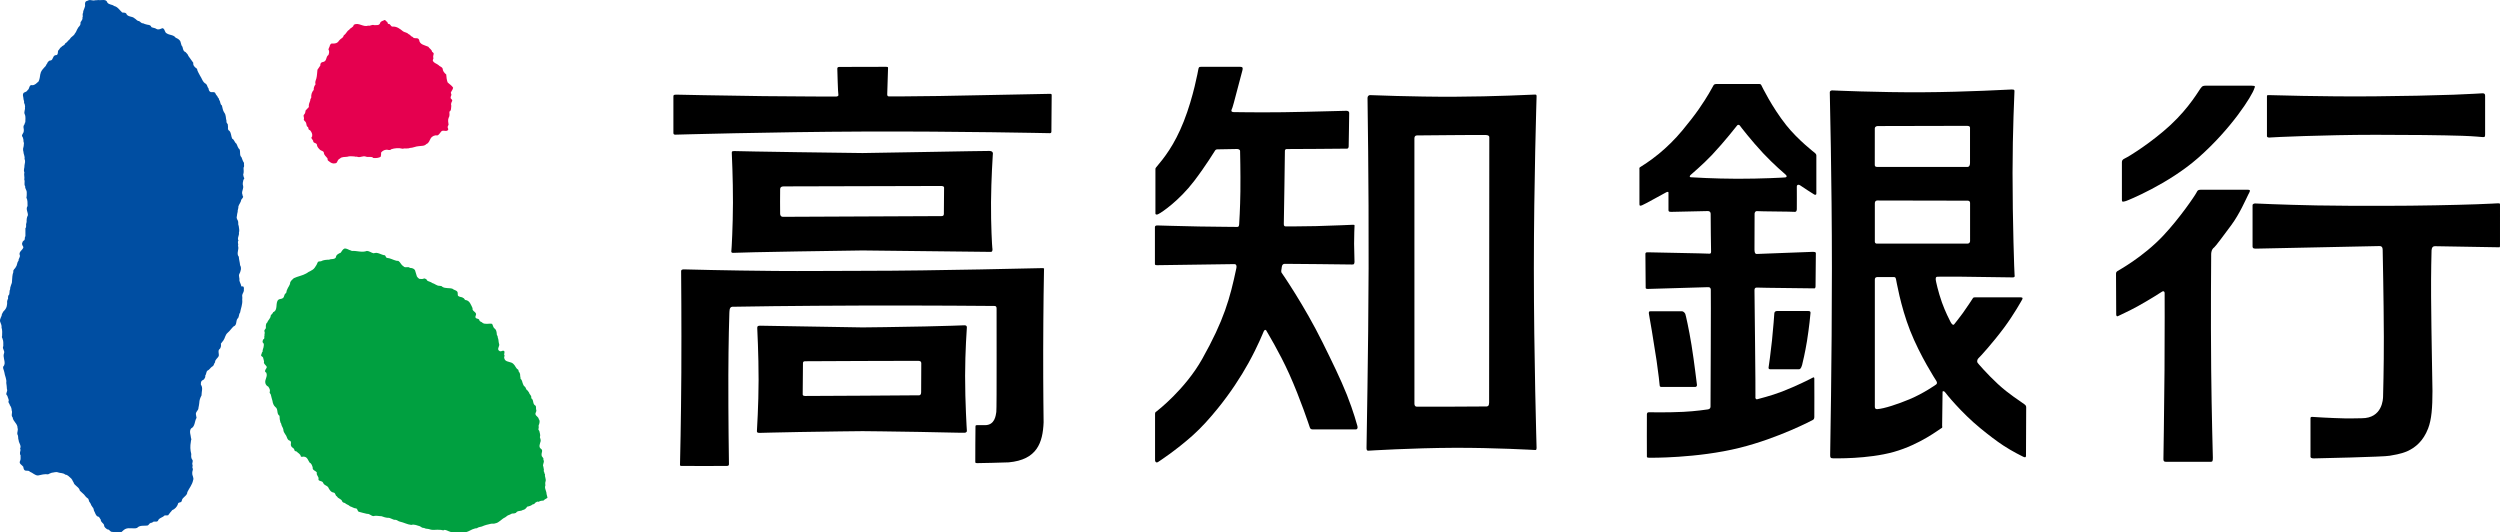 <?xml version="1.0" encoding="utf-8"?>
<!-- Generator: Adobe Illustrator 27.8.1, SVG Export Plug-In . SVG Version: 6.00 Build 0)  -->
<svg version="1.1" id="レイヤー_1" xmlns="http://www.w3.org/2000/svg" xmlns:xlink="http://www.w3.org/1999/xlink" x="0px"
	 y="0px" width="650.844px" height="138.628px" viewBox="0 0 650.844 138.628" style="enable-background:new 0 0 650.844 138.628;"
	 xml:space="preserve">
<style type="text/css">
	.st0{clip-path:url(#SVGID_00000013888858925140373620000011204496639905868169_);}
	.st1{clip-path:url(#SVGID_00000013888858925140373620000011204496639905868169_);fill:#004EA2;}
	.st2{clip-path:url(#SVGID_00000013888858925140373620000011204496639905868169_);fill:#E5004F;}
	.st3{clip-path:url(#SVGID_00000013888858925140373620000011204496639905868169_);fill:#00A040;}
</style>
<g>
	<defs>
		<rect id="SVGID_1_" width="650.844" height="138.628"/>
	</defs>
	<clipPath id="SVGID_00000158742277615041342310000010753930947873122441_">
		<use xlink:href="#SVGID_1_"  style="overflow:visible;"/>
	</clipPath>
	<path style="clip-path:url(#SVGID_00000158742277615041342310000010753930947873122441_);" d="M273.471,24.428
		c-0.245-0.022-16.666,0.359-28.929,0.564c-7.175,0.12-12.997,0.107-13.14,0.107c-0.388,0-0.424-0.317-0.424-0.566
		c0-0.247,0.177-6.393,0.213-6.782c0.035-0.388-0.177-0.317-0.46-0.353c-0.283-0.035-11.974,0.036-12.292,0.036
		c-0.319,0-0.458,0.177-0.458,0.424c0,0.246,0.175,6.604,0.281,6.817c0.106,0.211-0.212,0.458-0.53,0.458
		c-0.148,0-9.276,0.01-18.932-0.105c-11.04-0.132-22.783-0.389-22.783-0.389c-0.424,0.07-0.706-0.036-0.706,0.46V34.6
		c0,0.212,0.07,0.459,0.459,0.459c0.195,0,24.741-0.715,49.238-0.813c24.075-0.096,48.11,0.425,48.251,0.425
		c0.283,0,0.46-0.071,0.46-0.425c0-0.353,0.069-8.547,0.07-9.077C273.789,24.639,273.86,24.462,273.471,24.428"/>
	<path style="clip-path:url(#SVGID_00000158742277615041342310000010753930947873122441_);" d="M190.887,65.824
		c1.485-0.141,31.668-0.621,33.663-0.621c1.994,0,32.991,0.374,33.415,0.374c0.423,0,0.477-0.547,0.371-1.078
		c-0.054-0.262-0.38-5.914-0.336-11.851c0.044-6.002,0.458-12.292,0.458-12.292c0.036-0.317,0.213-1.024-0.882-1.06
		c-1.109-0.035-30.65,0.548-33.026,0.548c-2.367,0-32.267-0.441-33.185-0.512c-0.919-0.07-0.848,0.211-0.848,0.584
		c0,0.191,0.314,6.514,0.3,12.838c-0.014,6.117-0.36,12.244-0.407,12.434C190.357,65.4,190.307,65.879,190.887,65.824 M203.1,49.266
		c0.026-0.662,0.503-0.741,1.008-0.741c0,0,40.583-0.107,40.927-0.107c0.346,0,0.744,0.107,0.744,0.398
		c0,0.292-0.054,6.385-0.054,6.862c0,0.477-0.264,0.583-0.636,0.583l-41.3,0.186c-0.397,0-0.663-0.307-0.689-0.731
		C203.074,55.292,203.074,49.929,203.1,49.266"/>
	<path style="clip-path:url(#SVGID_00000158742277615041342310000010753930947873122441_);" d="M271.422,69.799
		c-0.424-0.026-27.197,0.708-46.872,0.708c-7.152,0-15.324,0.097-22.696,0.033c-12.909-0.109-23.577-0.407-23.577-0.407
		c-0.423-0.033-0.954,0-0.954,0.46c0,0.236,0.125,13.527,0.054,26.439c-0.069,12.062-0.333,23.806-0.345,23.896
		c-0.026,0.185-0.052,0.317,0.317,0.371c0.372,0.052,11.579,0,11.869,0c0.292,0,0.583-0.08,0.556-0.45
		c-0.013-0.208-0.187-12.382-0.159-23.128c0.024-8.536,0.241-16.152,0.266-16.292c0.053-0.319-0.08-1.484,0.741-1.564
		c0.412-0.039,16.998-0.27,33.928-0.317c16.719-0.045,33.786,0.093,33.944,0.106c0.318,0.025,0.981-0.187,0.953,0.715
		c-0.025,0.901,0.072,26.04-0.07,26.89c-0.142,0.848-0.352,3.426-2.932,3.426h-2.035c-0.424,0-0.424,0.07-0.459,0.352
		c-0.035,0.283-0.049,8.76-0.049,9.078s-0.04,0.435,0.459,0.459c0.185,0.009,7.657-0.149,8.239-0.202
		c7.415-0.676,8.875-5.167,9.087-10.412c0,0-0.125-9.169-0.106-18.702c0.02-10.266,0.185-20.951,0.211-21.089
		C271.847,69.904,271.847,69.824,271.422,69.799"/>
	<path style="clip-path:url(#SVGID_00000158742277615041342310000010753930947873122441_);" d="M251.04,84.686
		c-0.42,0.025-5,0.19-10.243,0.301c-7.109,0.15-15.435,0.25-16.248,0.25c-1.414,0-26.669-0.446-26.669-0.446
		c-0.53,0-0.742,0.108-0.742,0.566c0,0.231,0.362,6.895,0.353,13.564c-0.008,6.565-0.436,13.114-0.436,13.291
		c0,0.213,0.012,0.486,0.612,0.486c0,0,4.825-0.133,10.386-0.23c7.36-0.127,16.014-0.226,16.496-0.226
		c0.45,0,7.867,0.077,14.764,0.2c6.061,0.108,11.722,0.269,11.903,0.219c0.389-0.106,0.53-0.283,0.496-0.565
		c-0.019-0.147-0.465-7.377-0.459-14.27c0.004-6.395,0.459-12.491,0.459-12.611C251.713,84.968,251.605,84.651,251.04,84.686
		 M239.809,102.1c0,0.601-0.247,0.812-0.53,0.812c-0.282,0-29.141,0.212-29.742,0.176c-0.6-0.035-0.564-0.317-0.564-0.495
		c0-0.175,0.069-7.664,0.069-8.052c0-0.389,0.213-0.495,0.637-0.495c0,0,28.895-0.141,29.388-0.106
		c0.495,0.036,0.778,0.142,0.778,0.637C239.844,95.073,239.809,101.499,239.809,102.1"/>
	<path style="clip-path:url(#SVGID_00000158742277615041342310000010753930947873122441_);" d="M350.634,102.755
		c-1.604-4.037-3.96-8.84-6.342-13.652c-4.719-9.54-10.529-17.966-10.632-18.086c-0.211-0.248-0.036-1.025,0-1.201
		c0.035-0.176,0-1.13,0.813-1.13c0.811,0,16.813,0.141,17.414,0.176c0.601,0.035,0.67-0.072,0.741-0.635
		c0.036-0.283-0.097-2.557-0.105-4.77c-0.009-2.212,0.105-4.36,0.105-4.485c0-0.247,0.142-0.458-0.352-0.458
		c-0.264,0-5.145,0.24-9.714,0.352c-3.989,0.099-7.746,0.071-7.877,0.071c-0.283,0-0.494-0.14-0.46-0.706
		c0.037-0.566,0.283-18.756,0.283-18.968c0-0.212,0.141-0.495,0.53-0.46c0.389,0.036,15.384-0.106,15.596-0.106
		s0.424-0.052,0.477-0.556c0.053-0.503,0.105-8.371,0.132-8.583c0.027-0.213,0.027-0.662-0.688-0.716
		c-0.39-0.028-8.778,0.27-16.506,0.372c-6.531,0.084-12.602-0.027-12.823-0.027c-0.476,0-0.82-0.159-0.556-0.741
		c0.282-0.622,0.267-0.591,2.781-10.148c0.054-0.371,0.292-0.9-0.582-0.9h-10.171c-0.531,0-0.613,0.067-0.728,0.66
		c-0.035,0.176-1.234,7.075-3.786,13.539c-2.481,6.284-5.201,9.607-7.197,11.974c-0.234,0.278-0.186,0.424-0.186,0.636v11.418
		c0,0.238,0.362,0.299,0.662,0.159c1.034-0.477,5.564-3.602,9.404-8.635c3.043-3.987,5.428-7.921,5.512-8.029
		c0.034-0.044,0.213-0.232,0.529-0.237c1.511-0.027,4.811-0.092,5.114-0.092c0.371,0,0.821,0.145,0.821,0.542
		c0,0.213,0.139,5.511,0.079,10.49c-0.052,4.317-0.302,8.415-0.318,8.513c-0.035,0.212,0,0.778-0.53,0.742
		c-0.255-0.016-5.038-0.026-9.907-0.114c-5.298-0.098-10.714-0.274-10.898-0.274c-0.353,0-0.6,0.14-0.6,0.423v9.466
		c0,0.318-0.035,0.496,0.671,0.46c0.707-0.036,19.816-0.282,20.027-0.282c0.212,0,0.701,0.117,0.495,1.095
		c-1.66,7.877-3.208,13.5-8.901,23.63c-4.441,7.902-11.674,13.471-11.798,13.564c-0.282,0.213-0.459,0.247-0.459,0.706v12.08
		c0,0.424,0.354,0.742,0.813,0.424c0.132-0.092,4.545-2.926,9.028-6.937c2.317-2.072,4.458-4.495,6.446-6.94
		c3.312-4.072,6.035-8.265,8.014-11.838c2.513-4.533,3.858-8.009,3.98-8.254c0.389-0.776,0.719-0.258,0.825,0.025
		c0.052,0.134,3.231,5.284,5.829,11.055c2.896,6.439,5.242,13.574,5.299,13.741c0.105,0.318,0.211,0.671,0.705,0.671h11.409
		c0.284,0,0.495-0.389,0.318-0.918C353.323,110.716,352.416,107.243,350.634,102.755"/>
	<path style="clip-path:url(#SVGID_00000158742277615041342310000010753930947873122441_);" d="M400.032,25.062
		c0-0.459-0.177-0.44-0.442-0.44c-0.129,0-10.694,0.529-21.088,0.563c-10.913,0.036-21.68-0.423-21.855-0.423
		c-0.345,0-0.628,0.337-0.628,0.724c0,0.195,0.348,22.074,0.283,44.365c-0.066,22.215-0.543,44.836-0.543,46.811
		c0,0.835,0.49,0.663,0.609,0.663c0.06,0,11.171-0.699,22.134-0.743c10.541-0.043,20.949,0.566,21.07,0.566
		c0.249,0,0.46,0.071,0.46-0.565c0-0.324-0.708-23.59-0.708-46.732C399.324,47.523,400.032,25.289,400.032,25.062 M387.722,35.995
		c0,0-0.044,68.507-0.049,68.825c-0.014,0.902-0.352,0.943-0.617,0.997c-0.265,0.052-17.715,0.063-18.191,0.063
		c-0.478,0-0.636-0.371-0.636-0.795c0-0.424-0.006-68.083-0.006-69.037c0-0.953,0.795-0.794,1.113-0.794
		c0,0,16.371-0.159,17.431-0.107C387.827,35.199,387.722,35.624,387.722,35.995"/>
	<path style="clip-path:url(#SVGID_00000158742277615041342310000010753930947873122441_);" d="M465.024,32.585
		c-3.775-4.753-6.395-10.225-6.438-10.314c-0.079-0.158-0.158-0.406-0.582-0.406H446.87c-0.707,0-0.731,0.28-1.013,0.774
		c-0.097,0.17-1.339,2.542-3.604,5.79c-1.157,1.663-2.589,3.485-4.251,5.498c-1.917,2.325-4.161,4.498-6.18,6.147
		c-2.404,1.96-4.446,3.193-4.592,3.285c-0.566,0.354-0.424,0.282-0.424,0.848v8.689c0,0.636,0,0.777,0.635,0.565
		c0.637-0.211,6.182-3.355,6.395-3.426c0.211-0.071,0.53-0.212,0.53,0.106v4.556c0,0.389,0.174,0.46,0.776,0.46
		c0.601,0,9.219-0.211,9.466-0.211c0.248,0,0.777,0.071,0.742,0.847c-0.036,0.777,0.105,9.324,0.105,9.572
		c0,0.247,0.072,0.742-0.529,0.671c-0.6-0.071-15.4-0.319-15.858-0.353c-0.461-0.035-0.708,0.071-0.708,0.389
		c0,0.317,0.071,8.547,0.071,8.724c0,0.176-0.071,0.424,0.529,0.424s15.401-0.46,15.614-0.46c0.211,0,0.74-0.07,0.811,0.601
		c0.07,0.671-0.071,30.272-0.071,30.449c0,0.175,0,0.67-0.74,0.776c-0.329,0.047-3.207,0.481-6.36,0.633
		c-4.003,0.194-8.452,0.109-8.688,0.109c-0.424,0-0.742-0.035-0.777,0.495c-0.037,0.529,0,10.843,0,11.091
		c0,0.247,0.353,0.212,0.53,0.247c0.091,0.018,12.539,0.177,23.612-2.579c10.168-2.53,18.99-7.208,19.093-7.276
		c0.213-0.142,0.318-0.281,0.352-0.706c0.035-0.425,0-9.785,0-9.996c0-0.212-0.034-0.531-0.423-0.284
		c-0.215,0.137-4.158,2.146-7.949,3.608c-3.069,1.185-6.121,1.877-6.356,1.974c-0.53,0.212-0.673-0.283-0.602-0.672
		c0.072-0.388-0.247-27.304-0.247-27.622c0-0.317,0-0.812,0.777-0.741s14.456,0.175,14.667,0.203c0.212,0.026,0.423,0,0.452-0.477
		c0.026-0.477,0.079-8.213,0.079-8.451s0.132-0.583-0.716-0.583s-14.093,0.556-14.703,0.556c-0.61,0-0.556-1.006-0.556-1.509
		c0,0,0.027-8.743,0.027-8.982c0-0.238,0.185-0.742,0.715-0.662c0.53,0.079,9.193,0.106,9.643,0.186
		c0.45,0.079,0.608-0.212,0.635-0.662c0.026-0.45,0-5.458,0-5.935c0-0.476,0.505-0.583,0.847-0.317
		c0.346,0.264,3.577,2.357,3.71,2.411c0.134,0.052,0.53,0.211,0.53-0.293v-9.881c0-0.238-0.159-0.476-0.319-0.609
		C472.476,39.802,468.104,36.465,465.024,32.585 M464.812,46.184c-0.162,0.036-6.378,0.367-12.539,0.354
		c-5.969-0.013-11.89-0.371-12.08-0.388c-0.388-0.035-0.354-0.248-0.106-0.567c0.106-0.134,3.116-2.609,5.618-5.261
		c3.342-3.549,6.42-7.528,6.568-7.701c0.213-0.248,0.637-0.071,0.706,0.106c0.036,0.092,2.951,3.871,6.005,7.135
		c2.77,2.961,5.698,5.431,5.899,5.617C465.307,45.867,465.13,46.115,464.812,46.184"/>
	<path style="clip-path:url(#SVGID_00000158742277615041342310000010753930947873122441_);" d="M432.07,100.316
		c0,0.424,0.316,0.424,0.635,0.424h8.583c0.212,0,0.583-0.106,0.477-0.689c-0.057-0.306-0.641-5.521-1.396-10.208
		c-0.675-4.198-1.526-7.924-1.624-8.124c-0.213-0.424-0.582-0.688-0.901-0.688h-8.16c-0.371,0-0.529,0.159-0.371,0.9
		c0.099,0.456,1.191,6.796,1.962,11.974C431.759,97.161,432.07,100.153,432.07,100.316"/>
	<path style="clip-path:url(#SVGID_00000158742277615041342310000010753930947873122441_);" d="M462.765,80.96
		c-0.424,0-0.814,0.089-0.848,0.689c-0.018,0.305-0.247,3.623-0.602,6.995c-0.342,3.256-0.812,6.572-0.848,6.745
		c-0.069,0.353-0.14,0.743,0.424,0.743h7.453c0.212,0,0.53-0.106,0.814-1.13c0.126-0.457,0.812-3.37,1.27-6.218
		c0.57-3.555,0.919-7.15,0.919-7.347c0-0.353-0.143-0.477-0.706-0.477H462.765z"/>
	<path style="clip-path:url(#SVGID_00000158742277615041342310000010753930947873122441_);" d="M527.023,105.247
		c-1.2-0.913-3.983-2.572-6.904-5.276c-2.853-2.642-5.191-5.386-5.291-5.535c-0.211-0.319-0.056-0.944,0.266-1.204
		c0.344-0.28,3.701-3.969,6.596-7.856c2.655-3.564,4.666-7.239,4.742-7.366c0.159-0.264,0.23-0.599-0.336-0.599h-12.009
		c-0.461,0-0.495,0.283-0.6,0.424c-0.06,0.076-1.238,1.927-2.472,3.647c-1.026,1.425-2.145,2.772-2.191,2.851
		c-0.106,0.177-0.432,0.593-1.042-0.548c-0.23-0.43-1.378-2.674-2.22-5.032c-0.991-2.77-1.608-5.682-1.613-5.899
		c-0.008-0.433-0.069-0.813,0.531-0.813c0.199,0,2.442-0.044,5.29-0.018c5.692,0.053,13.961,0.196,14.241,0.196
		c0.425,0,0.566-0.214,0.461-0.602c-0.059-0.209-0.536-13.969-0.529-26.668c0.005-10.885,0.493-20.993,0.493-21.124
		c0-0.282,0.07-0.529-0.672-0.529c-0.367,0-11.832,0.663-23.294,0.725c-11.633,0.062-23.26-0.478-23.26-0.478
		c-0.265-0.052-0.847,0-0.847,0.531c0,0.336,0.55,22.832,0.55,45.778c0,23.925-0.455,48.34-0.455,48.639
		c0,0.582,0.083,0.823,0.719,0.823c0.317,0,9.064,0.248,15.876-1.671c6.809-1.921,11.974-5.987,12.238-6.093
		c0.53-0.212,0.318-0.425,0.318-0.742c0-0.319,0.112-8.449,0.112-8.767c0-0.318,0.462-0.264,0.726,0.16
		c0.131,0.211,4.114,5.203,9.124,9.295c2.145,1.754,4.156,3.296,5.968,4.489c2.418,1.592,4.914,2.784,5.052,2.859
		c0.477,0.265,0.848,0.335,0.848-0.195s0.053-11.974,0.053-12.61C527.492,105.642,527.321,105.474,527.023,105.247 M512.885,62.716
		c0,0.6-0.459,0.707-0.672,0.707H488.55c-0.247,0-0.46-0.247-0.46-0.459v-9.997c0-0.459,0.176-0.771,0.637-0.771
		c0.458,0,23.134,0.047,23.575,0.047c0.442,0,0.583,0.336,0.583,0.584V62.716z M488.074,42.776c0-0.317,0.008-9.113,0.008-9.378
		c0-0.318,0.361-0.582,0.732-0.582s22.201-0.053,23.207-0.053s0.848,0.476,0.848,0.741v8.902c0,0.901-0.424,1.059-0.635,1.059
		h-23.42C488.02,43.465,488.074,43.095,488.074,42.776 M504.056,100.087c-0.139,0.104-3.26,2.316-6.924,3.85
		c-2.943,1.232-6.641,2.472-8.442,2.579c-0.47,0.026-0.6-0.282-0.6-0.636V72.819c0-0.742,0.566-0.69,0.848-0.69h4.096
		c0.46,0,0.46,0.229,0.564,0.549c0.055,0.156,1.137,6.941,3.675,13.386c2.592,6.58,6.639,12.82,6.783,13.035
		C504.337,99.523,504.337,99.876,504.056,100.087"/>
	<path style="clip-path:url(#SVGID_00000158742277615041342310000010753930947873122441_);" d="M586.887,23.015
		c-0.566,1.907-6.003,10.519-14.624,18.084c-7.845,6.883-18.354,11.098-18.793,11.232c-0.919,0.283-1.059,0.212-1.059-0.282V42.23
		c0-0.424,0.176-0.699,0.636-0.919c1.483-0.705,7.279-4.382,12.01-8.76c4.979-4.607,7.627-9.358,7.771-9.467
		c0.282-0.212,0.282-0.776,1.343-0.776h12.008C587.382,22.308,587.007,22.608,586.887,23.015 M572.853,49.401
		c-0.637,0-0.777,0.247-0.989,0.671c-0.444,0.891-4.469,6.803-8.713,11.302c-5.337,5.653-11.734,9.063-11.917,9.207
		c-0.354,0.285-0.354,0.424-0.354,0.848s0.048,10.009,0.048,10.433c0,0.423,0.211,0.634,0.635,0.353
		c0.189-0.126,2.543-1.147,4.945-2.473c3.016-1.663,6.202-3.697,6.359-3.815c0.284-0.212,0.669-0.14,0.669,0.423
		c0,0.271,0.044,9.903-0.032,20.029c-0.084,11.161-0.285,22.911-0.285,23.206c0,0.566,0.285,0.636,0.708,0.636h11.657
		c0.423,0,0.504-0.212,0.504-1.095c0-0.4-0.316-11.126-0.435-22.888c-0.144-14.203,0-29.867,0-30.059
		c0-0.354,0.073-1.273,0.778-1.767c0.306-0.213,2.478-3.122,4.45-5.793c2.191-2.967,3.753-6.625,4.451-8.017
		c0.353-0.707,0.777-1.201-0.142-1.201H572.853z M590.172,25.08v10.385c0,0.266,0.371,0.424,1.007,0.319
		c0.313-0.053,13.744-0.683,27.233-0.689c8.7-0.005,17.323,0.086,22.624,0.259c3.096,0.102,5.123,0.333,5.192,0.324
		c0.371-0.054,0.741,0.265,0.741-0.689V24.975c0-0.424-0.106-0.688-0.635-0.688c-0.119,0-3.202,0.209-7.576,0.37
		c-5.437,0.198-12.98,0.357-20.664,0.423c-13.639,0.119-27.051-0.317-27.286-0.317C590.33,24.763,590.172,24.709,590.172,25.08
		 M644.694,53.18c-5.592,0.191-14.793,0.401-24.162,0.405c-5.963,0.004-12.161-0.002-17.433-0.105
		c-9.259-0.183-16.001-0.513-16.001-0.513c-0.211,0-0.672,0.106-0.672,0.46v10.737c0,0.248,0.072,0.601,0.848,0.566
		c0.778-0.035,31.791-0.67,32.145-0.67c0.352,0,0.882,0.034,0.882,1.023c0,0.558,0.273,12.322,0.303,22.623
		c0.023,7.978-0.196,15.079-0.196,15.419c0,0.778-0.171,5.779-5.582,5.758c-1.245-0.006-2.608,0.077-3.968,0.051
		c-4.307-0.092-8.566-0.377-8.889-0.403c-0.423-0.037-0.46,0.175-0.46,0.423v9.96c0,0.248,0.284,0.425,0.848,0.425
		c0.565,0,18.545-0.403,19.762-0.692c1.748-0.418,7.489-0.526,10.017-7.116c0.897-2.335,1.127-5.405,1.127-9.748
		c0-1.28-0.285-14.464-0.356-24.566c-0.046-6.351,0.11-11.483,0.11-11.674c0-0.496,0-1.449,0.882-1.449
		c0.886,0,16.346,0.282,16.558,0.282c0.213,0,0.386,0.108,0.386-0.423V53.215c0-0.318-0.176-0.282-0.635-0.282
		C650.127,52.933,647.99,53.07,644.694,53.18"/>
	<path style="clip-path:url(#SVGID_00000158742277615041342310000010753930947873122441_);fill:#004EA2;" d="M27.936,0.648
		c0.456,0.642,1.24,0.456,1.768,0.912c0.927,0.2,1.426,1.069,2.11,1.697c0.357,0.042,0.77,0,1.027,0.228
		c0.357,1.026,1.554,0.656,2.196,1.298c0.399,0.199,0.656,0.713,1.141,0.698c0.384,0.157,0.612,0.656,1.083,0.585
		c0.214,0.085,0.428,0.214,0.628,0.242c0.513,0.229,1.311,0.029,1.525,0.756c0.414,0.214,0.927,0.186,1.312,0.471
		c0.542,0.313,1.055-0.015,1.554-0.2c0.727,0.142,0.47,1.069,1.169,1.383c0.728,0.471,1.712,0.299,2.296,1.113
		c0.513,0.199,1.183,0.57,1.283,1.197c0.157,0.386,0.143,0.855,0.47,1.141c0.143,0.513,0.186,1.198,0.799,1.383
		c0.257,0.328,0.642,0.584,0.727,0.998l1.298,1.811c-0.143,0.698,0.456,1.197,0.969,1.554c0.072,0.656,0.499,1.155,0.756,1.74
		c0.528,0.726,0.656,1.724,1.583,2.195c0.37,0.328,0.313,0.827,0.656,1.169c0.043,0.414,0.185,0.842,0.613,0.97
		c0.441,0.056,1.083-0.186,1.225,0.442c0.129,0.327,0.543,0.599,0.614,0.969c0.242,0.13,0.257,0.415,0.328,0.642
		c0.385,0.415,0.157,1.069,0.698,1.413c0.172,0.641,0.229,1.325,0.629,1.88c0.499,0.642,0.341,1.455,0.583,2.197
		c-0.185,0.456,0.428,0.655,0.343,1.112c0.143,0.443-0.214,1.126,0.413,1.441c0.499,0.57,0.4,1.382,0.713,2.024
		c0.571,0.242,0.556,0.927,1.084,1.283c0.285,0.471,0.342,1.098,0.841,1.497c0.271,0.656-0.085,1.569,0.499,2.053
		c0.186,0.499,0.342,1.027,0.656,1.469c-0.086,0.399,0.171,0.898-0.129,1.24c0.015,0.656,0.129,1.199-0.085,1.811
		c0.085,0.328,0.072,0.571,0.243,0.856c0.114,0.199-0.072,0.342-0.186,0.499c-0.114,0.484-0.27,1.055-0.085,1.554
		c0.171,0.685-0.314,1.283-0.257,1.968c0.128,0.286,0.085,0.642,0.285,0.898c-0.1,0.327-0.342,0.513-0.527,0.798
		c-0.057,0.657-0.571,1.127-0.727,1.726c0.056,0.484-0.229,0.869-0.186,1.382c-0.085,0.357-0.186,0.757-0.199,1.113
		c-0.186,0.399,0.056,0.856,0.256,1.198c0.2,0.399-0.029,0.955,0.214,1.326c0.057,0.584,0.256,1.24,0.057,1.797
		c0.143,0.726-0.527,1.383-0.114,2.081c-0.371,0.428,0.086,0.842-0.128,1.311c0.37,1.013-0.514,2.011,0.214,2.881
		c0.028,0.755,0.285,1.44,0.328,2.195c0.456,0.699,0.156,1.668-0.214,2.326c-0.228,0.511,0.156,1.025,0.028,1.581
		c0.085,0.557,0.414,0.998,0.499,1.555c0.114,0.199,0.299-0.015,0.471,0.056c0.37,0.301,0.142,0.784,0.199,1.169
		c-0.099,0.486-0.513,0.855-0.427,1.413c0.043,0.228,0.043,0.584,0,0.84c0.142,1.241-0.371,2.282-0.556,3.408
		c-0.399,0.457-0.172,1.17-0.685,1.583c-0.456,0.613-0.086,1.697-0.998,1.996c-0.585,0.528-0.941,1.156-1.555,1.668
		c-0.655,0.557-0.655,1.369-1.111,1.996l-0.642,0.827c0.086,0.571,0.014,1.184-0.47,1.526c-0.343,0.514,0.028,1.128-0.086,1.698
		c-0.299,0.612-0.984,0.898-0.97,1.64c-0.342,0.327-0.242,0.939-0.77,1.111c-0.47,0.327-0.698,0.856-1.226,1.069
		c-0.356,0.357-0.242,0.912-0.556,1.284c0.086,0.356-0.114,0.655-0.3,0.94c-0.214,0.23-0.527,0.242-0.698,0.527
		c-0.142,0.257-0.157,0.6-0.142,0.885c0.626,0.814,0.156,1.854,0.17,2.81c-0.328,0.598-0.57,1.24-0.584,1.966
		c-0.071,0.458-0.1,0.828-0.214,1.255c0.043,0.713-0.855,1.041-0.642,1.826c0.086,0.242,0.058,0.542,0.143,0.784
		c-0.556,0.898-0.342,2.253-1.426,2.766c-0.57,0.77-0.043,1.741,0,2.58c0.086,0.087,0.114,0.214,0.057,0.314
		c-0.086,0.185-0.086,0.399-0.114,0.6c-0.2,1.111-0.171,2.096,0.114,3.166c-0.043,0.469-0.086,1.082,0.257,1.467
		c0.314,0.37-0.1,0.856,0.029,1.254c0.213,0.357-0.186,0.772,0.127,1.084c0.058,0.401-0.228,0.77-0.156,1.169
		c-0.057,0.671,0.499,1.17,0.214,1.854c-0.214,1.141-1.013,2.053-1.497,3.081c-0.015,1.026-1.326,1.283-1.44,2.223
		c-0.086,0.685-0.998,0.243-1.027,0.942c-0.199,0.613-0.813,1.298-1.44,1.497c-0.428,0.471-0.756,0.912-1.112,1.383l-0.913,0.028
		c-0.527,0.6-1.468,0.6-1.725,1.412c-0.428,0.484-1.127-0.129-1.526,0.5c-0.271-0.071-0.442,0.084-0.642,0.198
		c-0.171,0.214-0.341,0.486-0.627,0.528c-0.813,0.1-1.953-0.156-2.637,0.613c-0.628,0.242-1.198,0.028-1.869,0.087
		c-0.541-0.071-1.154,0.084-1.582,0.44l-0.685,0.614c-0.755,0.057-1.639-0.072-2.395-0.115c-0.527-0.012-0.628-0.683-1.184-0.641
		c-0.37-0.243-0.912-0.599-0.869-1.141c-0.171-0.512-0.927-0.784-0.856-1.383c-0.271-0.27-0.313-0.812-0.798-0.827
		c-0.599-0.313-0.628-0.983-0.97-1.511c-0.085-0.342-0.128-0.741-0.399-0.941c-0.057-0.186-0.228-0.328-0.328-0.499
		c-0.1-0.428-0.37-0.698-0.584-1.055c0.014-0.257-0.129-0.442-0.214-0.656c-0.442-0.271-0.77-0.642-1.084-1.084
		c-0.299-0.299-0.77-0.67-1.084-0.998c-0.156-0.983-1.411-1.24-1.639-2.167c-0.157-0.228-0.286-0.471-0.386-0.727
		c-0.142-0.029-0.085-0.213-0.228-0.271c-0.527-0.414-0.869-0.97-1.525-0.998c-0.542-0.5-1.269-0.358-1.882-0.584
		c-0.542-0.23-1.127,0.056-1.64,0.084c-0.328,0.142-0.67,0.214-0.969,0.415c-0.899-0.143-1.768,0.127-2.61,0.299
		c-0.798,0.013-1.383-0.714-2.11-0.97c-0.457-0.585-1.284,0.085-1.583-0.684c-0.057-0.142-0.143-0.415-0.143-0.614
		c-0.356-0.513-1.24-0.799-0.826-1.554c0.214-0.414,0.085-0.941,0.114-1.467c-0.229-0.201-0.1-0.487-0.143-0.729
		c0.085-0.328,0.214-0.67,0.029-0.998c0.399-0.756-0.343-1.41-0.385-2.167c-0.228-0.484,0-1.013-0.314-1.497
		c-0.157-0.613,0.256-1.055,0.028-1.696c0.029-1.127-1.169-1.669-1.269-2.739c-0.527-0.541,0.043-1.211-0.256-1.838
		c0-0.471-0.2-1.027-0.499-1.383c-0.014-0.414-0.542-0.656-0.271-1.084c0.014-0.214,0.014-0.371-0.114-0.556
		c0.1-0.071-0.072-0.1-0.057-0.185c-0.128-0.286-0.128-0.643-0.414-0.842c-0.199-0.541,0.385-0.942,0.114-1.497
		c0-0.528-0.114-1.084-0.171-1.611c0.157-0.985-0.399-1.84-0.499-2.767c-0.071-0.57-0.655-1.283-0.057-1.753
		c-0.028-0.143,0.086-0.243,0.114-0.357c0.129-1.012-0.484-1.882-0.142-2.809c0.285-0.698-0.556-1.225-0.186-1.882
		c-0.014-0.584,0.072-1.283-0.171-1.811c-0.014-0.285-0.342-0.499-0.142-0.798c0.028-0.742,0.085-1.526-0.143-2.224
		c0.1-0.499-0.199-1.069-0.385-1.583c-0.128-0.77,0.471-1.24,0.471-1.882c0.214-0.328,0.313-0.727,0.641-0.97
		c0.642-0.669,0.785-1.482,0.727-2.409c0.1-0.2,0.058-0.457,0.243-0.614c0-0.428-0.071-0.869,0.328-1.168l-0.043-0.029
		c0.114-0.243,0.071-0.642,0.128-0.969c0.229-0.356,0.071-0.784,0.257-1.085c0.1-0.483,0.414-0.898,0.356-1.41
		c0.072-0.8,0.058-1.598,0.357-2.353c-0.186-0.586,0.513-0.842,0.641-1.312c0.414-0.457,0.243-1.141,0.699-1.583
		c-0.057-0.613,0.613-1.041,0.271-1.667c-0.114-0.8,0.827-1.142,0.998-1.855c-0.043-0.256-0.257-0.427-0.3-0.67
		c-0.156-0.285,0.072-0.528,0.115-0.798c0.142-0.2,0.299-0.314,0.47-0.413c0.072-0.186,0.1-0.428,0.086-0.614
		c0.099-0.129,0.057-0.313,0.157-0.442v-2.025c0.371-0.356,0.028-0.926,0.256-1.34c0.015-0.072-0.028-0.171,0.058-0.214
		c-0.015-0.655,0-1.227,0.327-1.811c0.071-0.77-0.627-1.626-0.085-2.41c-0.014-0.769,0.057-1.497-0.3-2.195
		c0.129-0.457,0.072-1.028,0.086-1.497c-0.043-0.514-0.485-0.87-0.399-1.441c-0.399-0.526,0.014-1.168-0.243-1.754
		c0.143-0.655-0.156-1.255,0.029-1.881c-0.3-0.627,0.071-1.156,0.028-1.826c0.1-0.554,0.286-1.154,0-1.668
		c0.171-0.641-0.285-1.283-0.285-1.939c-0.128-0.242-0.014-0.37-0.1-0.642c0.157-0.499,0.228-1.026,0.243-1.582
		c-0.214-0.343-0.057-0.77-0.2-1.112c-0.057-0.242-0.114-0.471-0.299-0.642c-0.1-0.513,0.484-0.841,0.442-1.326
		C6.32,33.5,5.85,33.015,6.349,32.416c0.043-0.171,0.143-0.314,0.143-0.499l0.099-0.058c-0.028-0.741,0.171-1.44-0.156-2.123
		c-0.286-0.57,0.17-1.156,0.057-1.755c0.113-0.3-0.057-0.627-0.086-0.941c-0.143-0.072-0.072-0.243-0.143-0.342
		c0.1-0.384-0.2-0.74-0.171-1.184c-0.086-0.47-0.242-0.869,0.029-1.311c0.328-0.285,0.855-0.243,1.055-0.741
		c0.584-0.3,0.328-1.512,1.226-1.284c0.684,0.029,1.155-0.57,1.64-0.969c0.271-0.571,0.371-1.241,0.442-1.854
		c0.1-0.143,0.071-0.371,0.157-0.556c0.228-0.513,0.599-0.926,0.983-1.34c0.386-0.257,0.371-0.685,0.685-0.97v-0.1
		c0.228-0.313,0.47-0.713,0.913-0.641c0.684-0.257,0.442-1.155,1.169-1.369c0.185-0.071,0.47,0.029,0.556-0.243
		c0.242-0.356-0.014-0.826,0.327-1.111c0.286-0.257,0.328-0.643,0.699-0.771c0.243-0.413,0.884-0.413,0.97-0.926
		c0.485-0.229,0.827-0.856,1.255-1.156c0.313-0.656,1.041-0.798,1.297-1.454c0.371-0.384,0.442-0.884,0.728-1.298
		c0.142-0.427,0.698-0.684,0.712-1.168c0.086-0.201-0.085-0.486,0.171-0.657c0.228-0.342,0.442-0.613,0.357-1.054
		c0.228-0.315-0.114-0.828,0.171-1.17c-0.043-0.798,0.67-1.44,0.499-2.252c-0.014-0.285,0.029-0.685,0.357-0.827
		c0.199-0.043,0.399-0.129,0.584-0.229c0.585-0.185,1.098,0.214,1.668,0c0.257,0,0.585,0,0.856-0.057
		C26.325,0.163,27.665-0.378,27.936,0.648"/>
	<path style="clip-path:url(#SVGID_00000158742277615041342310000010753930947873122441_);fill:#E5004F;" d="M100.768,5.667
		c0.185,0.157,0.086,0.484,0.385,0.585c0.527-0.071,0.485,0.584,0.97,0.67c1.184-0.086,1.981,0.57,2.836,1.255
		c0.457,0.285,1.028,0.27,1.413,0.713c0.441,0.114,0.571,0.613,1.027,0.698c0.428,0.727,1.439-0.042,1.724,0.827
		c0.129,1.227,1.512,1.356,2.382,1.754c0.242,0.442,0.913,0.727,0.97,1.298c0.184,0.142,0.413,0.285,0.441,0.527
		c-0.07,0.4-0.242,0.728-0.086,1.141c0.03,0.285-0.298,0.485-0.099,0.77c0.314,0.556,0.984,0.656,1.441,1.055
		c0.299,0.371,0.826,0.399,1.053,0.87c0.045,0.655,0.416,1.154,0.943,1.554c0.028,0.684,0.143,1.412,0.356,2.053
		c0.457,0.47,1.113,0.827,1.439,1.383c-0.041,0.499-0.456,0.856-0.598,1.326c0.071,0.271,0.256,0.513,0.071,0.785
		c-0.127,0.227-0.156,0.441-0.1,0.671c0.158,0.213,0.485,0.383,0.385,0.683c-0.214,0.357-0.398,0.841-0.227,1.254
		c-0.101,0.542,0.041,1.255-0.5,1.526c0.03,0.541,0.114,1.17-0.212,1.64c-0.215,0.542-0.086,1.212,0,1.768
		c-0.143,0.243-0.315,0.528-0.202,0.841c0.116,0.143,0.143,0.343,0.086,0.499c-0.484,0.67-1.412-0.213-1.881,0.528
		c-0.3,0.314-0.47,0.742-0.899,0.913c-0.628-0.129-1.354,0.156-1.739,0.741c-0.328,0.514-0.457,1.255-1.141,1.497
		c-0.527,0.585-1.269,0.443-1.968,0.557c-0.784,0.028-1.54,0.456-2.338,0.47c-0.656,0.271-1.212,0-1.883,0.2
		c-0.983-0.257-2.067-0.171-2.994,0.142c-0.342,0.442-0.84,0.043-1.284,0.115c-0.527,0.056-1.011,0.327-1.325,0.741
		c0.015,0.37-0.014,0.713-0.085,1.054c-0.527,0.4-1.326,0.4-1.939,0.357c-0.428-0.499-1.27-0.143-1.855-0.328
		c-0.897-0.399-1.581,0.399-2.452-0.029c-0.285,0.115-0.513-0.071-0.798-0.056c-0.555-0.015-1.083-0.114-1.639,0.085
		c-0.627,0.114-1.441-0.042-1.94,0.471c-0.442,0.157-0.627,0.627-0.784,0.998c-0.228,0.285-0.57,0.285-0.913,0.285
		c-0.556-0.029-0.983-0.413-1.411-0.756c-0.143-0.156-0.1-0.385-0.143-0.584c-0.385-0.514-0.899-0.827-0.94-1.441
		c-0.058-0.484-0.628-0.484-0.942-0.726c-0.427-0.4-0.871-0.856-0.883-1.441c-0.186-0.499-0.986-0.27-0.956-0.941
		c-0.143-0.385-0.756-0.713-0.271-1.141c0.128-0.67-0.171-1.154-0.527-1.611c-0.143-0.042-0.271-0.1-0.386-0.242
		c-0.113-0.228,0-0.655-0.37-0.699c-0.228-0.313-0.171-0.699-0.329-1.055c-0.099-0.327-0.598-0.47-0.555-0.884
		c0.199-0.399-0.271-0.827,0.057-1.198c0.314-0.285,0.355-0.698,0.414-1.084l0.841-0.884c-0.1-0.626,0.157-1.169,0.356-1.695
		c-0.028-0.315,0.156-0.515,0.271-0.772c-0.072-0.713,0.143-1.439,0.641-1.996c-0.042-0.527,0.143-1.054,0.471-1.439
		c-0.186-0.557,0.057-1.098,0.228-1.583c0.171-0.685,0.186-1.511,0.27-2.224l0.757-1.112c-0.044-0.257,0.043-0.628,0.328-0.799
		c0.171-0.043,0.313-0.142,0.499-0.142c0.941-0.286,0.527-1.327,1.283-1.796c0.143-0.4,0.314-1.013,0-1.37
		c0.014-0.414,0.328-0.699,0.357-1.084c0.099-0.228,0.227-0.527,0.527-0.527c0.713,0.071,1.469-0.043,1.853-0.741
		c0.257-0.272,0.528-0.557,0.841-0.699c0.157-0.229,0.386-0.428,0.414-0.713c0.627-0.328,0.756-1.084,1.411-1.426
		c0.257-0.514,1.085-0.585,1.17-1.27c1.254-0.797,2.452,0.685,3.749,0.186c0.586,0.171,0.971-0.356,1.555-0.128
		c0.542-0.043,1.34,0.185,1.568-0.528c0.157-0.571,0.786-0.541,1.17-0.813C100.439,5.211,100.454,5.596,100.768,5.667"/>
	<path style="clip-path:url(#SVGID_00000158742277615041342310000010753930947873122441_);fill:#00A040;" d="M91.357,65.211
		l0.229,0.113c1.354-0.085,2.652,0.499,3.935,0c0.656,0.03,1.141,0.499,1.754,0.614c1.111-0.4,1.924,0.443,2.936,0.527
		c0.257,0.201,0.185,0.6,0.556,0.671c0.87,0.071,1.584,0.541,2.41,0.742c0.158,0.027,0.371,0.042,0.557,0.056
		c0.527,0.356,0.684,1.041,1.254,1.341c0.471,0.641,1.198-0.03,1.74,0.469c0.512,0.015,1.055,0.157,1.312,0.6
		c0.213,0.528,0.285,1.111,0.499,1.639c0.171,0.244,0.37,0.458,0.613,0.613c0.456,0.014,0.869,0.13,1.268-0.114
		c0.314,0.057,0.699,0.2,0.785,0.556c0.414,0.3,0.941,0.3,1.326,0.642c0.656,0.157,1.183,0.757,1.883,0.727
		c0.269,0.057,0.597,0,0.755,0.271c0.756,0.484,1.854,0.214,2.637,0.499c0.471,0.442,1.399,0.371,1.356,1.226
		c0,0.286-0.043,0.642,0.285,0.743c0.355,0.241,0.855,0.113,1.154,0.441c0.327,0.042,0.285,0.47,0.584,0.527
		c1.084,0.072,1.454,1.313,1.84,2.111c-0.229,0.841,1.24,1.012,0.855,1.84c-0.029,0.199-0.185,0.384-0.086,0.598
		c0.215,0.443,0.871,0.156,0.999,0.698c0.127,0.471,0.642,0.371,0.884,0.728c0.699,0.428,1.683,0.057,2.424,0.214
		c0.229,0.342,0.257,0.784,0.527,1.112c0.614,0.385,0.685,1.083,0.713,1.696c0.086,0.272,0.3,0.486,0.257,0.799
		c0.229,0.442,0.157,1.012,0.3,1.498c0.385,0.726-0.813,1.497,0.227,2.024c0.5,0.157,0.855-0.428,1.212,0.086
		c0.015,0.27-0.013,0.57-0.156,0.755c0.256,0.014,0.113,0.299,0.156,0.442c-0.214,0.329,0,0.713,0.143,0.998
		c0.599,0.642,1.568,0.4,2.168,1.026c0.498,0.414,0.627,1.127,1.169,1.442c0.184,0.084,0.184,0.312,0.184,0.469
		c0.315,0.371,0.486,0.827,0.415,1.313c0.156,0.17,0.028,0.455,0.114,0.654c0.47,0.386,0.413,0.986,0.67,1.455
		c0.085,0.315,0.313,0.499,0.555,0.713c0.186,0.299,0.243,0.742,0.585,0.885c0.214,0.128,0.171,0.384,0.386,0.499
		c0.07,0.541,0.783,0.856,0.555,1.482c0.785,0.485,0.271,1.526,1.111,1.94c0.301,0.342,0.029,0.827,0.244,1.212
		c0.057,0.413-0.357,0.684-0.215,1.112c0.172,0.47,0.815,0.67,0.828,1.197c0.372,0.357,0.213,0.955,0.086,1.383
		c-0.271,0.371,0.056,0.784-0.171,1.169c-0.043,0.257,0.199,0.386,0.255,0.585c0.086,0.499,0.344,1.042,0.129,1.554
		c0.086,0.344,0.271,0.684,0.2,1.056c-0.157,0.626-0.614,1.498,0.058,1.967c0.684,0.413,0.057,1.083,0.199,1.669
		c-0.044,0.499,0.657,0.655,0.442,1.183c0.457,0.612-0.371,1.225,0.029,1.867c-0.016,0.385,0.242,0.713,0.056,1.085
		c0.214,0.256,0.142,0.626,0.356,0.883c-0.142,0.641,0.385,1.212,0.115,1.911c-0.186,0.399,0.114,0.884-0.115,1.255
		c-0.043,0.713,0.414,1.283,0.414,1.996c0.129,0.285,0.114,0.627,0.228,0.912c-0.327,0.271-0.755,0.386-1.027,0.728
		c-0.412,0.028-0.898,0.042-1.254,0.328c-0.357-0.186-0.656,0.114-0.941,0.27c-0.129,0.272-0.356,0.371-0.641,0.4
		c-0.4,0.342-0.898,0.499-1.414,0.585c-0.255,0.37-0.626,0.84-1.14,0.855c-0.527,0.428-1.397,0.071-1.795,0.77
		c-0.3,0.142-0.685,0.2-1.027,0.17c-0.357,0.201-0.727,0.372-1.112,0.499c-0.228,0.172-0.442,0.329-0.671,0.499
		c-0.94,0.386-1.553,1.398-2.58,1.556c-0.372,0.17-0.813,0.028-1.14,0.113c-0.814,0.172-1.612,0.371-2.353,0.713
		c-0.428,0.143-0.928,0.128-1.283,0.457c-0.443-0.044-0.771,0.185-1.156,0.27c-0.756,0.356-1.497,0.855-2.366,0.827
		c-0.798-0.071-1.698,0-2.553-0.071c-0.898,0.142-1.525-0.556-2.38-0.614c-0.358,0.301-0.713-0.055-1.113,0
		c-0.941-0.126-1.897,0.171-2.723-0.142c-0.499-0.198-1.013-0.056-1.469-0.357c-0.456,0.058-0.741-0.256-1.084-0.441
		c-0.726-0.172-1.454-0.6-2.238-0.343c-1.055-0.114-1.94-0.641-2.951-0.855c-0.414-0.056-0.699-0.442-1.127-0.471
		c-0.77,0.086-1.27-0.612-2.082-0.527c-0.556-0.043-1.069-0.228-1.582-0.413c-0.643,0-1.426-0.243-2.053-0.029
		c-0.656,0-1.041-0.671-1.727-0.585c-0.683-0.185-1.467-0.328-2.166-0.555c-0.357-0.2-0.257-0.713-0.656-0.856
		c-0.6-0.014-1.055-0.399-1.611-0.556c-0.414-0.442-0.942-0.442-1.341-0.87c-0.271-0.029-0.542-0.142-0.685-0.385
		c-0.184-0.727-1.054-0.67-1.368-1.326c-0.513-0.185-0.285-0.884-0.884-0.999c-0.712-0.071-1.14-0.826-1.412-1.396
		c-0.384-0.485-1.054-0.485-1.283-1.099c-0.256-0.727-1.454-0.313-1.213-1.14c0.03-0.585-0.64-0.884-0.44-1.555
		c-0.285-0.527-1.227-0.57-1.084-1.368c-0.157-0.442-0.3-1.027-0.784-1.212c-0.401-0.541-0.571-1.44-1.383-1.555
		c-0.315-0.142-0.713,0.214-0.942-0.114c-0.056-0.599-0.742-0.841-1.112-1.268c-0.227-0.015-0.47-0.115-0.556-0.342
		c0-0.585-0.685-0.557-0.828-1.084c-0.285-0.413,0.229-1.013-0.312-1.355c-0.813-0.199-0.728-1.084-1.17-1.583
		c-0.186-0.356-0.484-0.67-0.527-1.083c0.013-0.542-0.342-0.913-0.498-1.383c-0.086-0.228-0.059-0.499-0.272-0.67
		c-0.172-0.556-0.257-1.141-0.257-1.768c-0.855-0.542-0.243-1.739-1.098-2.31c-0.455-0.399-0.655-0.998-0.727-1.554
		c-0.129-0.528-0.343-1.098-0.441-1.668c-0.143-0.257-0.457-0.542-0.229-0.827c0.071-0.513-0.199-0.885-0.441-1.255
		c-0.385-0.143-0.643-0.514-0.742-0.885c-0.243-0.983,0.712-1.753,0.214-2.766c-0.185-0.071-0.314-0.214-0.3-0.427
		c0.028-0.414,0.485-0.657,0.443-1.084c-0.229-0.47-0.914-0.755-0.7-1.383c-0.085-0.385-0.185-0.67-0.271-1.054
		c-0.171-0.243-0.641-0.329-0.47-0.713c0.186-0.229,0.071-0.57,0.357-0.757c-0.044-0.57,0.285-0.983,0.299-1.524
		c0.043-0.258,0.085-0.671-0.242-0.856c-0.143-0.257,0-0.628,0.142-0.871c0.47-0.156,0.113-0.627,0.299-0.883
		c-0.085-0.372,0.171-0.785,0-1.113c-0.186-0.399,0.258-0.598,0.357-0.912c0-0.499-0.099-1.127,0.372-1.469
		c0.199-0.641,0.897-1.069,0.882-1.782c0.172-0.343,0.543-0.499,0.643-0.884c1.368-0.585,0.483-2.325,1.326-3.223
		c0.342-0.285,0.856-0.171,1.197-0.442c0.485-0.342,0.243-1.04,0.827-1.298c0.171-0.285,0.099-0.613,0.285-0.912
		c0.215-0.641,0.785-1.14,0.798-1.868c0.172-0.455,0.584-0.784,0.942-1.112c1.041-0.499,2.238-0.655,3.251-1.24
		c0.698-0.585,1.624-0.685,2.194-1.497c0.358-0.471,0.629-0.97,0.828-1.497c0.214-0.186,0.528-0.115,0.799-0.17
		c0.613-0.357,1.44-0.401,2.139-0.415c0.541-0.286,1.354,0.029,1.754-0.613c0-0.641,0.741-1.012,1.24-1.198
		c0.299-0.385,0.527-0.912,0.984-1.083C90.344,64.626,90.772,65.097,91.357,65.211"/>
</g>
</svg>
